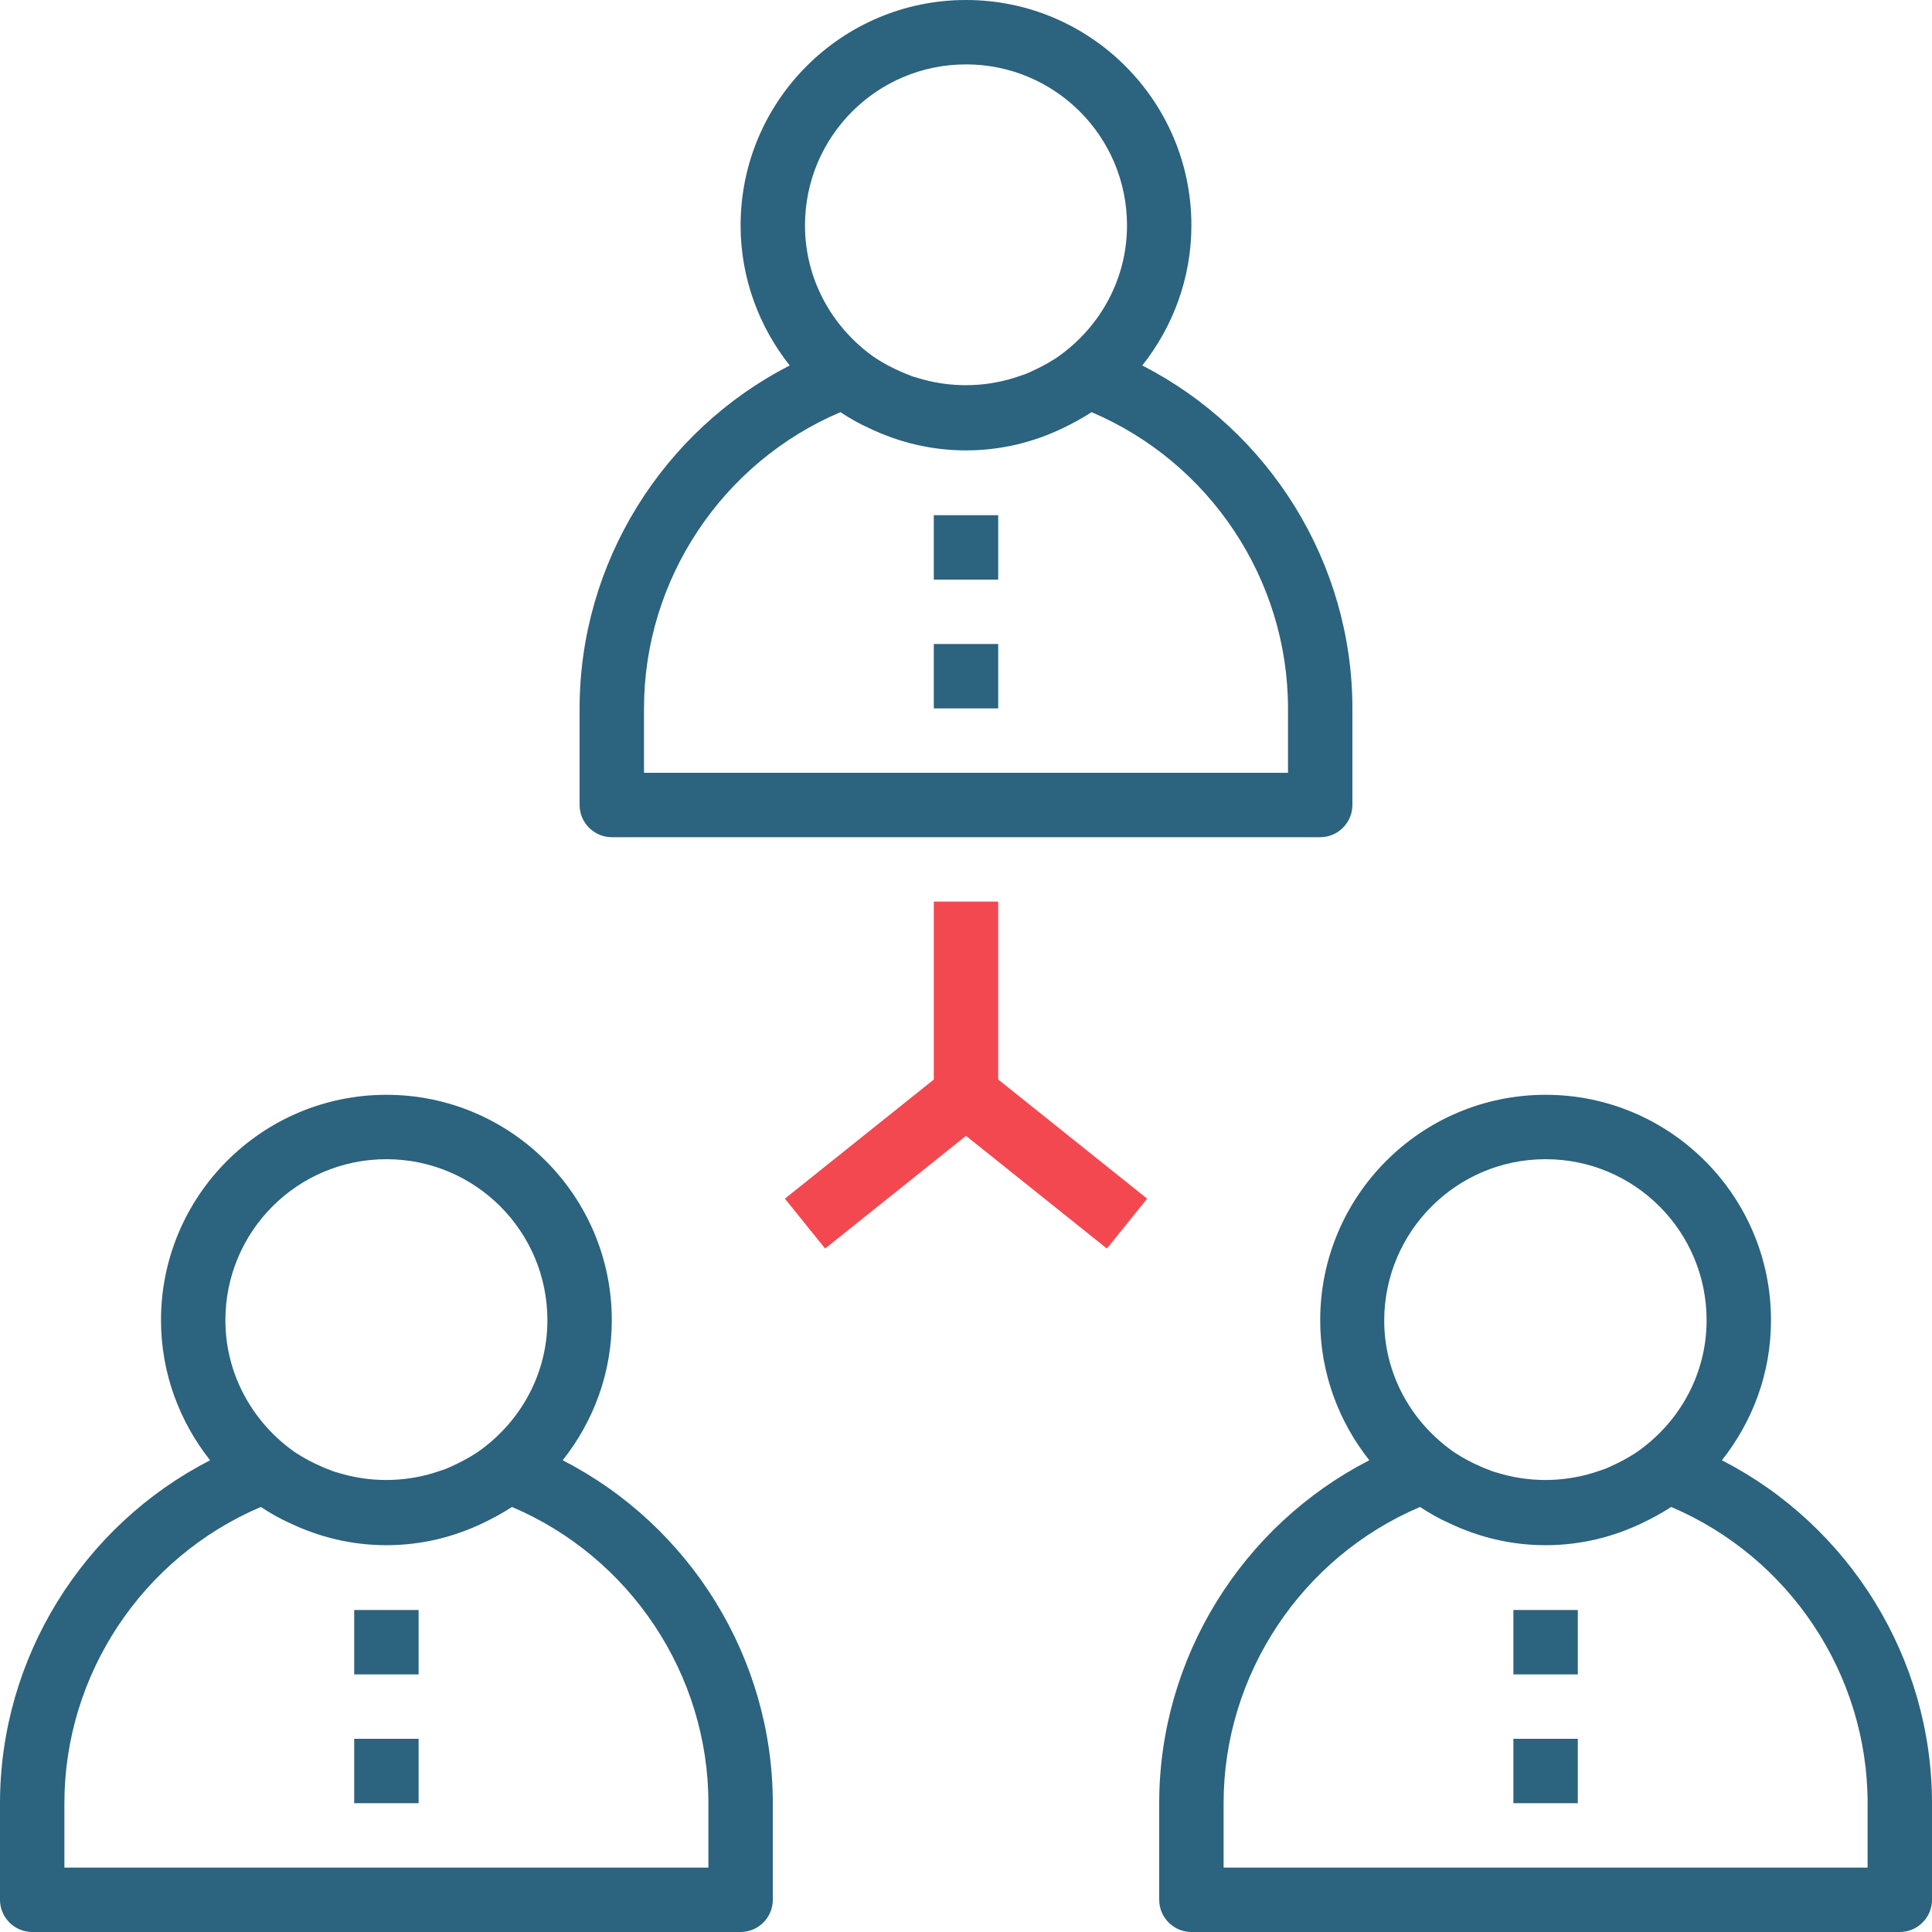 <?xml version="1.0" encoding="utf-8"?>
<!-- Generator: Adobe Illustrator 24.0.0, SVG Export Plug-In . SVG Version: 6.00 Build 0)  -->
<svg version="1.1" id="Capa_1" xmlns="http://www.w3.org/2000/svg" xmlns:xlink="http://www.w3.org/1999/xlink" x="0px" y="0px"
	 viewBox="0 0 480 480" style="enable-background:new 0 0 480 480;" xml:space="preserve">
<style type="text/css">
	.st0{fill:#2C637E;}
	.st1{fill:#F34850;}
</style>
<g>
	<g>
		<path class="st0" d="M283.8,90.8C291.4,81.2,296,69.1,296,56c0-30.9-25.1-56-56-56s-56,25.1-56,56c0,13.1,4.6,25.2,12.2,34.8
			C164.6,107,144,139.9,144,176v24c0,4.4,3.6,8,8,8h176c4.4,0,8-3.6,8-8v-24C336,139.9,315.4,107,283.8,90.8z M240,16
			c22.1,0,40,17.9,40,40c0,13.2-6.5,24.8-16.4,32.1c-0.9,0.7-1.9,1.3-2.9,1.9c-1,0.6-2,1.1-3,1.6c-1.3,0.6-2.6,1.3-4,1.7
			c-0.6,0.2-1.2,0.4-1.8,0.6c-7.8,2.4-16.1,2.4-23.9,0c-0.6-0.2-1.2-0.3-1.8-0.6c-1.4-0.5-2.7-1.1-4-1.7c-1-0.5-2-1-3-1.6
			c-1-0.6-2-1.2-2.9-1.9C206.5,80.8,200,69.2,200,56C200,33.9,217.9,16,240,16z M320,192H160v-16c0-32,19.4-61.1,48.8-73.6
			c2.3,1.5,4.7,2.9,7.2,4c0,0,0,0,0,0c7.3,3.5,15.4,5.5,24,5.5s16.7-2,24-5.5c0,0,0,0,0,0c2.5-1.2,4.9-2.5,7.2-4
			C300.6,114.9,320,144,320,176V192z"/>
	</g>
</g>
<g>
	<g>
		<path class="st0" d="M139.8,362.8c7.6-9.6,12.2-21.6,12.2-34.8c0-30.9-25.1-56-56-56s-56,25.1-56,56c0,13.1,4.6,25.2,12.2,34.8
			C20.6,379,0,411.9,0,448v24c0,4.4,3.6,8,8,8h176c4.4,0,8-3.6,8-8v-24C192,411.9,171.4,379,139.8,362.8z M96,288
			c22.1,0,40,17.9,40,40c0,13.2-6.5,24.8-16.4,32.1c-0.9,0.7-1.9,1.3-2.9,1.9c-1,0.6-2,1.1-3,1.6c-1.3,0.6-2.6,1.3-4,1.7
			c-0.6,0.2-1.2,0.4-1.8,0.6c-7.8,2.4-16.1,2.4-23.9,0c-0.6-0.2-1.2-0.3-1.8-0.6c-1.4-0.5-2.7-1.1-4-1.7c-1-0.5-2-1-3-1.6
			c-1-0.6-2-1.2-2.9-1.9C62.5,352.8,56,341.2,56,328C56,305.9,73.9,288,96,288z M176,464H16v-16c0-32,19.4-61.1,48.8-73.6
			c2.3,1.5,4.7,2.9,7.2,4c0,0,0,0,0,0c7.3,3.5,15.4,5.5,24,5.5s16.7-2,24-5.5c0,0,0,0,0,0c2.5-1.2,4.9-2.5,7.2-4
			C156.6,386.9,176,416,176,448V464z"/>
	</g>
</g>
<g>
	<g>
		<path class="st0" d="M427.8,362.8c7.6-9.6,12.2-21.6,12.2-34.8c0-30.9-25.1-56-56-56s-56,25.1-56,56c0,13.1,4.6,25.2,12.2,34.8
			C308.6,379,288,411.9,288,448v24c0,4.4,3.6,8,8,8h176c4.4,0,8-3.6,8-8v-24C480,411.9,459.4,379,427.8,362.8z M384,288
			c22.1,0,40,17.9,40,40c0,13.2-6.5,24.8-16.4,32.1c-0.9,0.7-1.9,1.3-2.9,1.9c-1,0.6-2,1.1-3,1.6c-1.3,0.6-2.6,1.3-4,1.7
			c-0.6,0.2-1.2,0.4-1.8,0.6c-7.8,2.4-16.1,2.4-23.9,0c-0.6-0.2-1.2-0.3-1.8-0.6c-1.4-0.5-2.7-1.1-4-1.7c-1-0.5-2-1-3-1.6
			c-1-0.6-2-1.2-2.9-1.9c-9.9-7.3-16.4-18.9-16.4-32.1C344,305.9,361.9,288,384,288z M464,464H304v-16c0-32,19.4-61.1,48.8-73.6
			c2.3,1.5,4.7,2.9,7.2,4c0,0,0,0,0,0c7.3,3.5,15.4,5.5,24,5.5s16.7-2,24-5.5c0,0,0,0,0,0c2.5-1.2,4.9-2.5,7.2-4
			C444.6,386.9,464,416,464,448V464z"/>
	</g>
</g>
<g>
	<g>
		<polygon class="st1" points="248,268.2 248,224 232,224 232,268.2 195,297.8 205,310.2 240,282.2 275,310.2 285,297.8 		"/>
	</g>
</g>
<g>
	<g>
		<rect x="232" y="128" class="st0" width="16" height="16"/>
	</g>
</g>
<g>
	<g>
		<rect x="232" y="160" class="st0" width="16" height="16"/>
	</g>
</g>
<g>
	<g>
		<rect x="376" y="400" class="st0" width="16" height="16"/>
	</g>
</g>
<g>
	<g>
		<rect x="376" y="432" class="st0" width="16" height="16"/>
	</g>
</g>
<g>
	<g>
		<rect x="88" y="400" class="st0" width="16" height="16"/>
	</g>
</g>
<g>
	<g>
		<rect x="88" y="432" class="st0" width="16" height="16"/>
	</g>
</g>
</svg>
